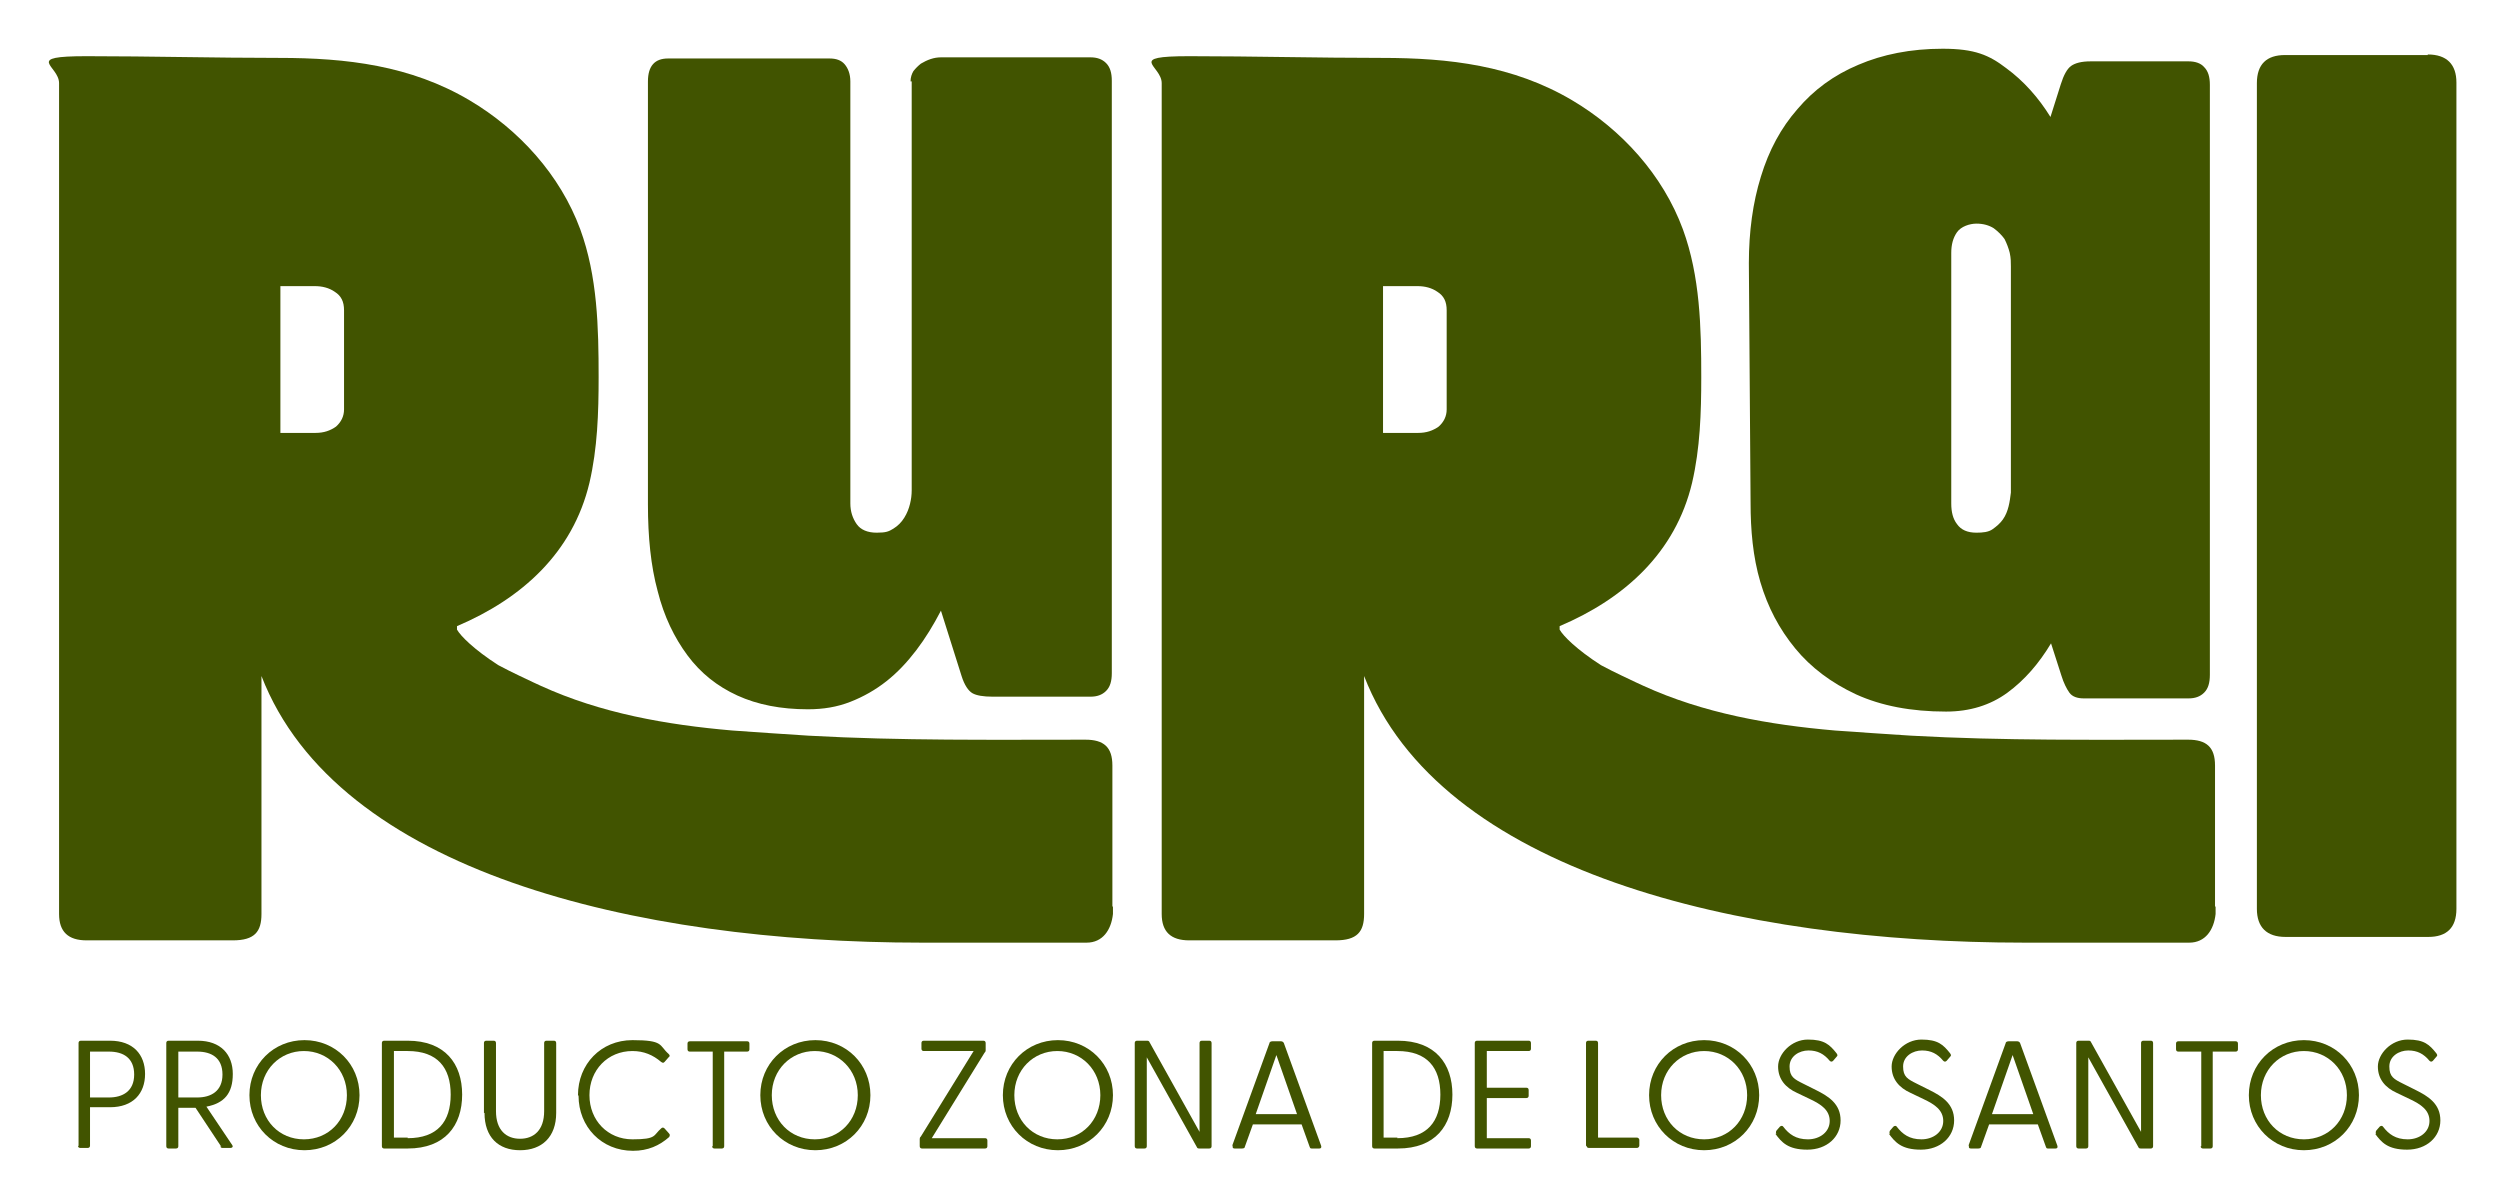 <?xml version="1.0" encoding="UTF-8"?>
<svg id="Layer_1" xmlns="http://www.w3.org/2000/svg" version="1.1" viewBox="0 0 436 210">
  <!-- Generator: Adobe Illustrator 29.2.1, SVG Export Plug-In . SVG Version: 2.1.0 Build 116)  -->
  <defs>
    <style>
      .st0 {
        fill: #415400;
      }
    </style>
  </defs>
  <g>
    <path class="st0" d="M158.8,14.2c0-.7.2-1.3.5-1.8.4-.5.8-.9,1.3-1.3.5-.3,1.1-.6,1.7-.8.6-.2,1.2-.3,1.8-.3h26.1c1.1,0,2,.3,2.7,1,.7.7,1,1.7,1,3.1v103.3c0,1.4-.3,2.4-1,3.1-.7.7-1.6,1-2.7,1h-17.1c-1.6,0-2.8-.2-3.5-.6s-1.4-1.4-1.9-3l-3.6-11.4c-1.3,2.5-2.7,4.8-4.3,6.9-1.6,2.1-3.3,3.9-5.2,5.4-1.9,1.5-4,2.7-6.3,3.6-2.3.9-4.7,1.3-7.4,1.3-4.7,0-8.8-.8-12.3-2.4-3.5-1.6-6.4-3.9-8.7-7-2.3-3.1-4.1-6.8-5.2-11.2-1.2-4.4-1.7-9.5-1.7-15.1V14.2c0-2.7,1.2-4,3.5-4h28.2c1.1,0,2,.3,2.6,1,.6.7,1,1.7,1,3v73.6c0,1.4.4,2.6,1.1,3.6.7,1,1.9,1.5,3.5,1.5s2.1-.2,2.9-.7c.8-.5,1.4-1.1,1.9-1.9.5-.8.8-1.6,1-2.4.2-.8.3-1.6.3-2.4V14.2Z"/>
    <path class="st0" d="M385.4,117.7c0,1.4-.3,2.4-1,3.1s-1.6,1-2.7,1h-18.3c-1.1,0-2-.3-2.5-1-.5-.7-1-1.7-1.4-3l-1.8-5.6c-2.1,3.5-4.6,6.4-7.6,8.6-3,2.2-6.6,3.3-10.7,3.3-6.1,0-11.3-1-15.7-3-4.3-2-7.9-4.7-10.6-8-2.8-3.4-4.8-7.2-6.1-11.6-1.3-4.4-1.7-9.1-1.7-13.8l-.3-41.8c0-5.5.7-10.6,2.1-15.1,1.4-4.6,3.5-8.5,6.4-11.8,2.8-3.3,6.3-5.9,10.6-7.7,4.2-1.8,9.1-2.8,14.7-2.8s8.1,1.1,11.1,3.4c3,2.2,5.6,5.1,7.7,8.5l1.8-5.7c.5-1.6,1.1-2.7,1.8-3.2.7-.5,1.8-.8,3.4-.8h17.1c1.1,0,2.1.3,2.7,1,.7.7,1,1.7,1,3.1v103.1ZM350.7,46.5c0-.7,0-1.5-.2-2.4-.2-.8-.5-1.6-.9-2.4-.5-.7-1.1-1.3-1.9-1.9-.8-.5-1.8-.8-3-.8s-2.7.5-3.4,1.5c-.7,1-1,2.2-1,3.6v43.7c0,1.5.3,2.7,1,3.6.7,1,1.8,1.5,3.4,1.5,1.1,0,2.1-.1,2.8-.6.7-.5,1.3-1,1.8-1.7.5-.7.8-1.5,1-2.3.2-.8.3-1.6.4-2.4v-39.7Z"/>
    <path class="st0" d="M423.4,9.6h-24.9c-3.2,0-4.9,1.6-4.9,4.9v144c0,3.2,1.7,4.9,5,4.9h24.9c3.2,0,4.9-1.6,4.9-4.9V14.4c0-3.2-1.7-4.9-5-4.9Z"/>
    <path class="st0" d="M194,158v-24.5c0-3.2-1.5-4.5-4.7-4.5h0s0,0,0,0c-16,0-32.2.2-48.3-.7-4.7-.3-9.1-.6-13.3-.9-11.5-1-22.9-3-33.4-7.8-.4-.2-.9-.4-1.3-.6-1-.5-3.5-1.6-6.1-3-4.2-2.7-6.6-5.1-7.2-6.2,0-.2,0-.4,0-.6,0,0,0,0,0,0,11.3-4.8,20.2-12.8,23.1-25,1.4-6,1.6-12.2,1.6-18.4,0-8.7-.2-17.6-3.2-25.8-3.5-9.5-10.7-17.4-19.3-22.5-10.3-6.1-21.5-7.4-33.2-7.4-11.1,0-22.5-.3-33.6-.3s-4.8,1.6-4.8,4.7v144.9c0,3.1,1.6,4.6,4.8,4.6h0s25.5,0,25.5,0c3.8,0,5-1.5,5-4.6,0,0,0-33.8,0-41.5,13.2,34.1,65.1,46.5,115.2,46.5,1.2,0,16.1,0,19,0,.2,0,.3,0,.4,0h9.3c2.8,0,4.3-2.2,4.6-5,0,0,0,0,0-.1,0-.3,0-.7,0-1.1ZM48.9,49.9h6c1.3,0,2.5.3,3.5,1,1.1.7,1.6,1.7,1.6,3.2v17.3c0,1.2-.5,2.2-1.4,3-1,.7-2.1,1.1-3.6,1.1h-6.1v-25.6Z"/>
    <path class="st0" d="M386.3,158v-24.5c0-3.2-1.5-4.5-4.7-4.5h0s0,0,0,0c-16,0-32.2.2-48.3-.7-4.7-.3-9.1-.6-13.3-.9-11.5-1-22.9-3-33.4-7.8-.4-.2-.9-.4-1.3-.6-1-.5-3.5-1.6-6.1-3-4.2-2.7-6.6-5.1-7.2-6.2,0-.2,0-.4,0-.6,0,0,0,0,0,0,11.3-4.8,20.2-12.8,23.1-25,1.4-6,1.6-12.2,1.6-18.4,0-8.7-.2-17.6-3.2-25.8-3.5-9.5-10.7-17.4-19.3-22.5-10.3-6.1-21.5-7.4-33.2-7.4-11.1,0-22.5-.3-33.6-.3s-4.8,1.6-4.8,4.7v144.9c0,3.1,1.6,4.6,4.8,4.6h0s25.5,0,25.5,0c3.8,0,5-1.5,5-4.6,0,0,0-33.8,0-41.5,13.2,34.1,65.1,46.5,115.2,46.5,1.2,0,16.1,0,19,0,.2,0,.3,0,.4,0h9.3c2.8,0,4.3-2.2,4.6-5,0,0,0,0,0-.1,0-.3,0-.7,0-1.1ZM241.2,49.9h6c1.3,0,2.5.3,3.5,1,1.1.7,1.6,1.7,1.6,3.2v17.3c0,1.2-.5,2.2-1.4,3-1,.7-2.1,1.1-3.6,1.1h-6.1v-25.6Z"/>
  </g>
  <g>
    <path class="st0" d="M13.7,199.9v-18c0-.2.1-.4.4-.4h5.1c4,0,6.1,2.4,6.1,5.8s-2.1,5.8-6.1,5.8h-3.5v6.7c0,.2-.1.4-.4.4h-1.3c-.2,0-.4-.1-.4-.4ZM19,191.4c2.4,0,4.4-1.1,4.4-4s-1.9-4-4.4-4h-3.3v8h3.3Z"/>
    <path class="st0" d="M38.6,200l-4.5-6.8h-3v6.7c0,.2-.1.4-.4.4h-1.3c-.2,0-.4-.1-.4-.4v-18c0-.2.1-.4.4-.4h5.1c4,0,6.1,2.4,6.1,5.8s-1.5,5.1-4.6,5.7l4.5,6.7c.2.3,0,.5-.3.5h-1.3c-.2,0-.4,0-.5-.3ZM34.4,191.4c2.4,0,4.4-1.1,4.4-4s-1.9-4-4.4-4h-3.3v8h3.3Z"/>
    <path class="st0" d="M43.5,191c0-5.4,4.2-9.6,9.6-9.6s9.6,4.2,9.6,9.6-4.2,9.6-9.6,9.6-9.6-4.2-9.6-9.6ZM53,198.7c4.3,0,7.5-3.3,7.5-7.7s-3.3-7.7-7.5-7.7-7.5,3.3-7.5,7.7,3.2,7.7,7.5,7.7Z"/>
    <path class="st0" d="M66.6,199.9v-18c0-.2.1-.4.4-.4h4.1c6.5,0,9.5,4,9.5,9.4s-3,9.4-9.5,9.4h-4.1c-.2,0-.4-.1-.4-.4ZM71.1,198.5c5.2,0,7.5-2.9,7.5-7.6s-2.3-7.6-7.5-7.6h-2.4v15.1h2.4Z"/>
    <path class="st0" d="M84.4,194.1v-12.2c0-.2.1-.4.4-.4h1.3c.2,0,.4.1.4.4v11.9c0,3.3,1.8,4.8,4.2,4.8s4.2-1.5,4.2-4.8v-11.9c0-.2.1-.4.4-.4h1.3c.2,0,.4.1.4.4v12.2c0,4.2-2.5,6.5-6.3,6.5s-6.2-2.3-6.2-6.5Z"/>
    <path class="st0" d="M100.8,191c0-5.4,4-9.6,9.5-9.6s4.6.9,6.3,2.4c.2.2.3.4,0,.6l-.7.8c-.2.2-.3.2-.6,0-1.4-1.2-3-1.9-5-1.9-4.3,0-7.5,3.3-7.5,7.7s3.2,7.7,7.5,7.7,3.6-.7,5-1.9c.2-.2.4-.2.6,0l.8.9c.2.2.1.4,0,.6-1.7,1.5-3.7,2.4-6.3,2.4-5.5,0-9.5-4.2-9.5-9.6Z"/>
    <path class="st0" d="M124.3,199.9v-16.5h-4c-.2,0-.4-.1-.4-.4v-1c0-.2.1-.4.4-.4h10c.2,0,.4.1.4.4v1c0,.2-.1.4-.4.4h-4v16.5c0,.2-.1.4-.4.4h-1.3c-.2,0-.4-.1-.4-.4Z"/>
    <path class="st0" d="M132.6,191c0-5.4,4.2-9.6,9.6-9.6s9.6,4.2,9.6,9.6-4.2,9.6-9.6,9.6-9.6-4.2-9.6-9.6ZM142.1,198.7c4.3,0,7.5-3.3,7.5-7.7s-3.3-7.7-7.5-7.7-7.5,3.3-7.5,7.7,3.2,7.7,7.5,7.7Z"/>
    <path class="st0" d="M160.4,199.9v-1.2c0-.2,0-.3.2-.5l9.2-14.9h-8.7c-.2,0-.4-.1-.4-.4v-1c0-.2.1-.4.4-.4h10.4c.2,0,.4.1.4.4v1.2c0,.2,0,.3-.2.5l-9.2,14.9h9.3c.2,0,.4.1.4.4v1c0,.2-.1.4-.4.4h-11c-.2,0-.4-.1-.4-.4Z"/>
    <path class="st0" d="M174.9,191c0-5.4,4.2-9.6,9.6-9.6s9.6,4.2,9.6,9.6-4.2,9.6-9.6,9.6-9.6-4.2-9.6-9.6ZM184.4,198.7c4.3,0,7.5-3.3,7.5-7.7s-3.3-7.7-7.5-7.7-7.5,3.3-7.5,7.7,3.2,7.7,7.5,7.7Z"/>
    <path class="st0" d="M208.7,200l-8.7-15.6v15.5c0,.2-.1.4-.4.4h-1.3c-.2,0-.4-.1-.4-.4v-18c0-.2.1-.4.4-.4h1.7c.2,0,.4,0,.5.3l8.7,15.6v-15.5c0-.2.1-.4.4-.4h1.3c.2,0,.4.1.4.4v18c0,.2-.1.4-.4.4h-1.7c-.2,0-.4,0-.5-.3Z"/>
    <path class="st0" d="M214.9,199.8l6.5-17.9c0-.2.3-.3.5-.3h1.5c.2,0,.4.1.5.3l6.5,17.9c.1.3,0,.5-.3.5h-1.3c-.2,0-.3,0-.4-.3l-1.4-3.9h-8.5l-1.4,3.9c0,.2-.2.3-.5.3h-1.3c-.3,0-.4-.2-.3-.5ZM226.2,194.3l-3.6-10.3-3.6,10.3h7.3Z"/>
    <path class="st0" d="M239.3,199.9v-18c0-.2.1-.4.4-.4h4.1c6.5,0,9.5,4,9.5,9.4s-3,9.4-9.5,9.4h-4.1c-.2,0-.4-.1-.4-.4ZM243.7,198.5c5.2,0,7.5-2.9,7.5-7.6s-2.3-7.6-7.5-7.6h-2.4v15.1h2.4Z"/>
    <path class="st0" d="M257.2,199.9v-18c0-.2.1-.4.4-.4h9c.2,0,.4.1.4.4v1c0,.2-.1.4-.4.4h-7.3v6.4h6.9c.2,0,.4.1.4.4v1c0,.2-.1.4-.4.4h-6.9v7h7.3c.2,0,.4.1.4.4v1c0,.2-.1.4-.4.4h-9c-.2,0-.4-.1-.4-.4Z"/>
    <path class="st0" d="M276.6,199.9v-18c0-.2.1-.4.4-.4h1.3c.2,0,.4.1.4.4v16.5h6.8c.2,0,.4.2.4.4v1c0,.2-.2.4-.4.4h-8.4c-.2,0-.4-.1-.4-.4Z"/>
    <path class="st0" d="M287.6,191c0-5.4,4.2-9.6,9.6-9.6s9.6,4.2,9.6,9.6-4.2,9.6-9.6,9.6-9.6-4.2-9.6-9.6ZM297.2,198.7c4.3,0,7.5-3.3,7.5-7.7s-3.3-7.7-7.5-7.7-7.5,3.3-7.5,7.7,3.2,7.7,7.5,7.7Z"/>
    <path class="st0" d="M309.8,197.8c-.1-.2-.1-.4,0-.6l.6-.7c.2-.2.5-.2.6,0,1,1.3,2.2,2.2,4.3,2.2s3.8-1.3,3.8-3.2-1.5-2.9-3.4-3.8l-2.3-1.1c-2-.9-3.3-2.4-3.3-4.6s2.3-4.7,5.2-4.7,3.8.9,5,2.4c.2.3.2.4,0,.6l-.6.7c-.2.2-.4.2-.6,0-1-1.2-2.1-1.8-3.7-1.8s-3.3,1-3.3,2.8.8,2.2,2.4,3l2.2,1.1c2.2,1.1,4.3,2.4,4.3,5.3s-2.4,5.1-5.8,5.1-4.5-1.3-5.6-2.8Z"/>
    <path class="st0" d="M329.6,197.8c-.1-.2-.1-.4,0-.6l.6-.7c.2-.2.5-.2.6,0,1,1.3,2.2,2.2,4.3,2.2s3.8-1.3,3.8-3.2-1.5-2.9-3.4-3.8l-2.3-1.1c-2-.9-3.3-2.4-3.3-4.6s2.3-4.7,5.2-4.7,3.8.9,5,2.4c.2.3.2.4,0,.6l-.6.7c-.2.2-.4.2-.6,0-1-1.2-2.1-1.8-3.7-1.8s-3.3,1-3.3,2.8.8,2.2,2.4,3l2.2,1.1c2.2,1.1,4.3,2.4,4.3,5.3s-2.4,5.1-5.8,5.1-4.5-1.3-5.6-2.8Z"/>
    <path class="st0" d="M343.3,199.8l6.5-17.9c0-.2.3-.3.5-.3h1.5c.2,0,.4.1.5.3l6.5,17.9c.1.3,0,.5-.3.5h-1.3c-.2,0-.3,0-.4-.3l-1.4-3.9h-8.5l-1.4,3.9c0,.2-.2.3-.5.3h-1.3c-.3,0-.4-.2-.3-.5ZM354.6,194.3l-3.6-10.3-3.6,10.3h7.3Z"/>
    <path class="st0" d="M372.9,200l-8.7-15.6v15.5c0,.2-.1.4-.4.4h-1.3c-.2,0-.4-.1-.4-.4v-18c0-.2.1-.4.4-.4h1.7c.2,0,.4,0,.5.3l8.7,15.6v-15.5c0-.2.1-.4.4-.4h1.3c.2,0,.4.1.4.4v18c0,.2-.1.4-.4.4h-1.7c-.2,0-.4,0-.5-.3Z"/>
    <path class="st0" d="M383.9,199.9v-16.5h-4c-.2,0-.4-.1-.4-.4v-1c0-.2.1-.4.4-.4h10c.2,0,.4.1.4.4v1c0,.2-.1.4-.4.4h-4v16.5c0,.2-.1.4-.4.4h-1.3c-.2,0-.4-.1-.4-.4Z"/>
    <path class="st0" d="M392.2,191c0-5.4,4.2-9.6,9.6-9.6s9.6,4.2,9.6,9.6-4.2,9.6-9.6,9.6-9.6-4.2-9.6-9.6ZM401.8,198.7c4.3,0,7.5-3.3,7.5-7.7s-3.3-7.7-7.5-7.7-7.5,3.3-7.5,7.7,3.2,7.7,7.5,7.7Z"/>
    <path class="st0" d="M414.4,197.8c-.1-.2-.1-.4,0-.6l.6-.7c.2-.2.5-.2.6,0,1,1.3,2.2,2.2,4.3,2.2s3.8-1.3,3.8-3.2-1.5-2.9-3.4-3.8l-2.3-1.1c-2-.9-3.3-2.4-3.3-4.6s2.3-4.7,5.2-4.7,3.8.9,5,2.4c.2.3.2.4,0,.6l-.6.7c-.2.2-.4.2-.6,0-1-1.2-2.1-1.8-3.7-1.8s-3.3,1-3.3,2.8.8,2.2,2.4,3l2.2,1.1c2.2,1.1,4.3,2.4,4.3,5.3s-2.4,5.1-5.8,5.1-4.5-1.3-5.6-2.8Z"/>
  </g>
</svg>